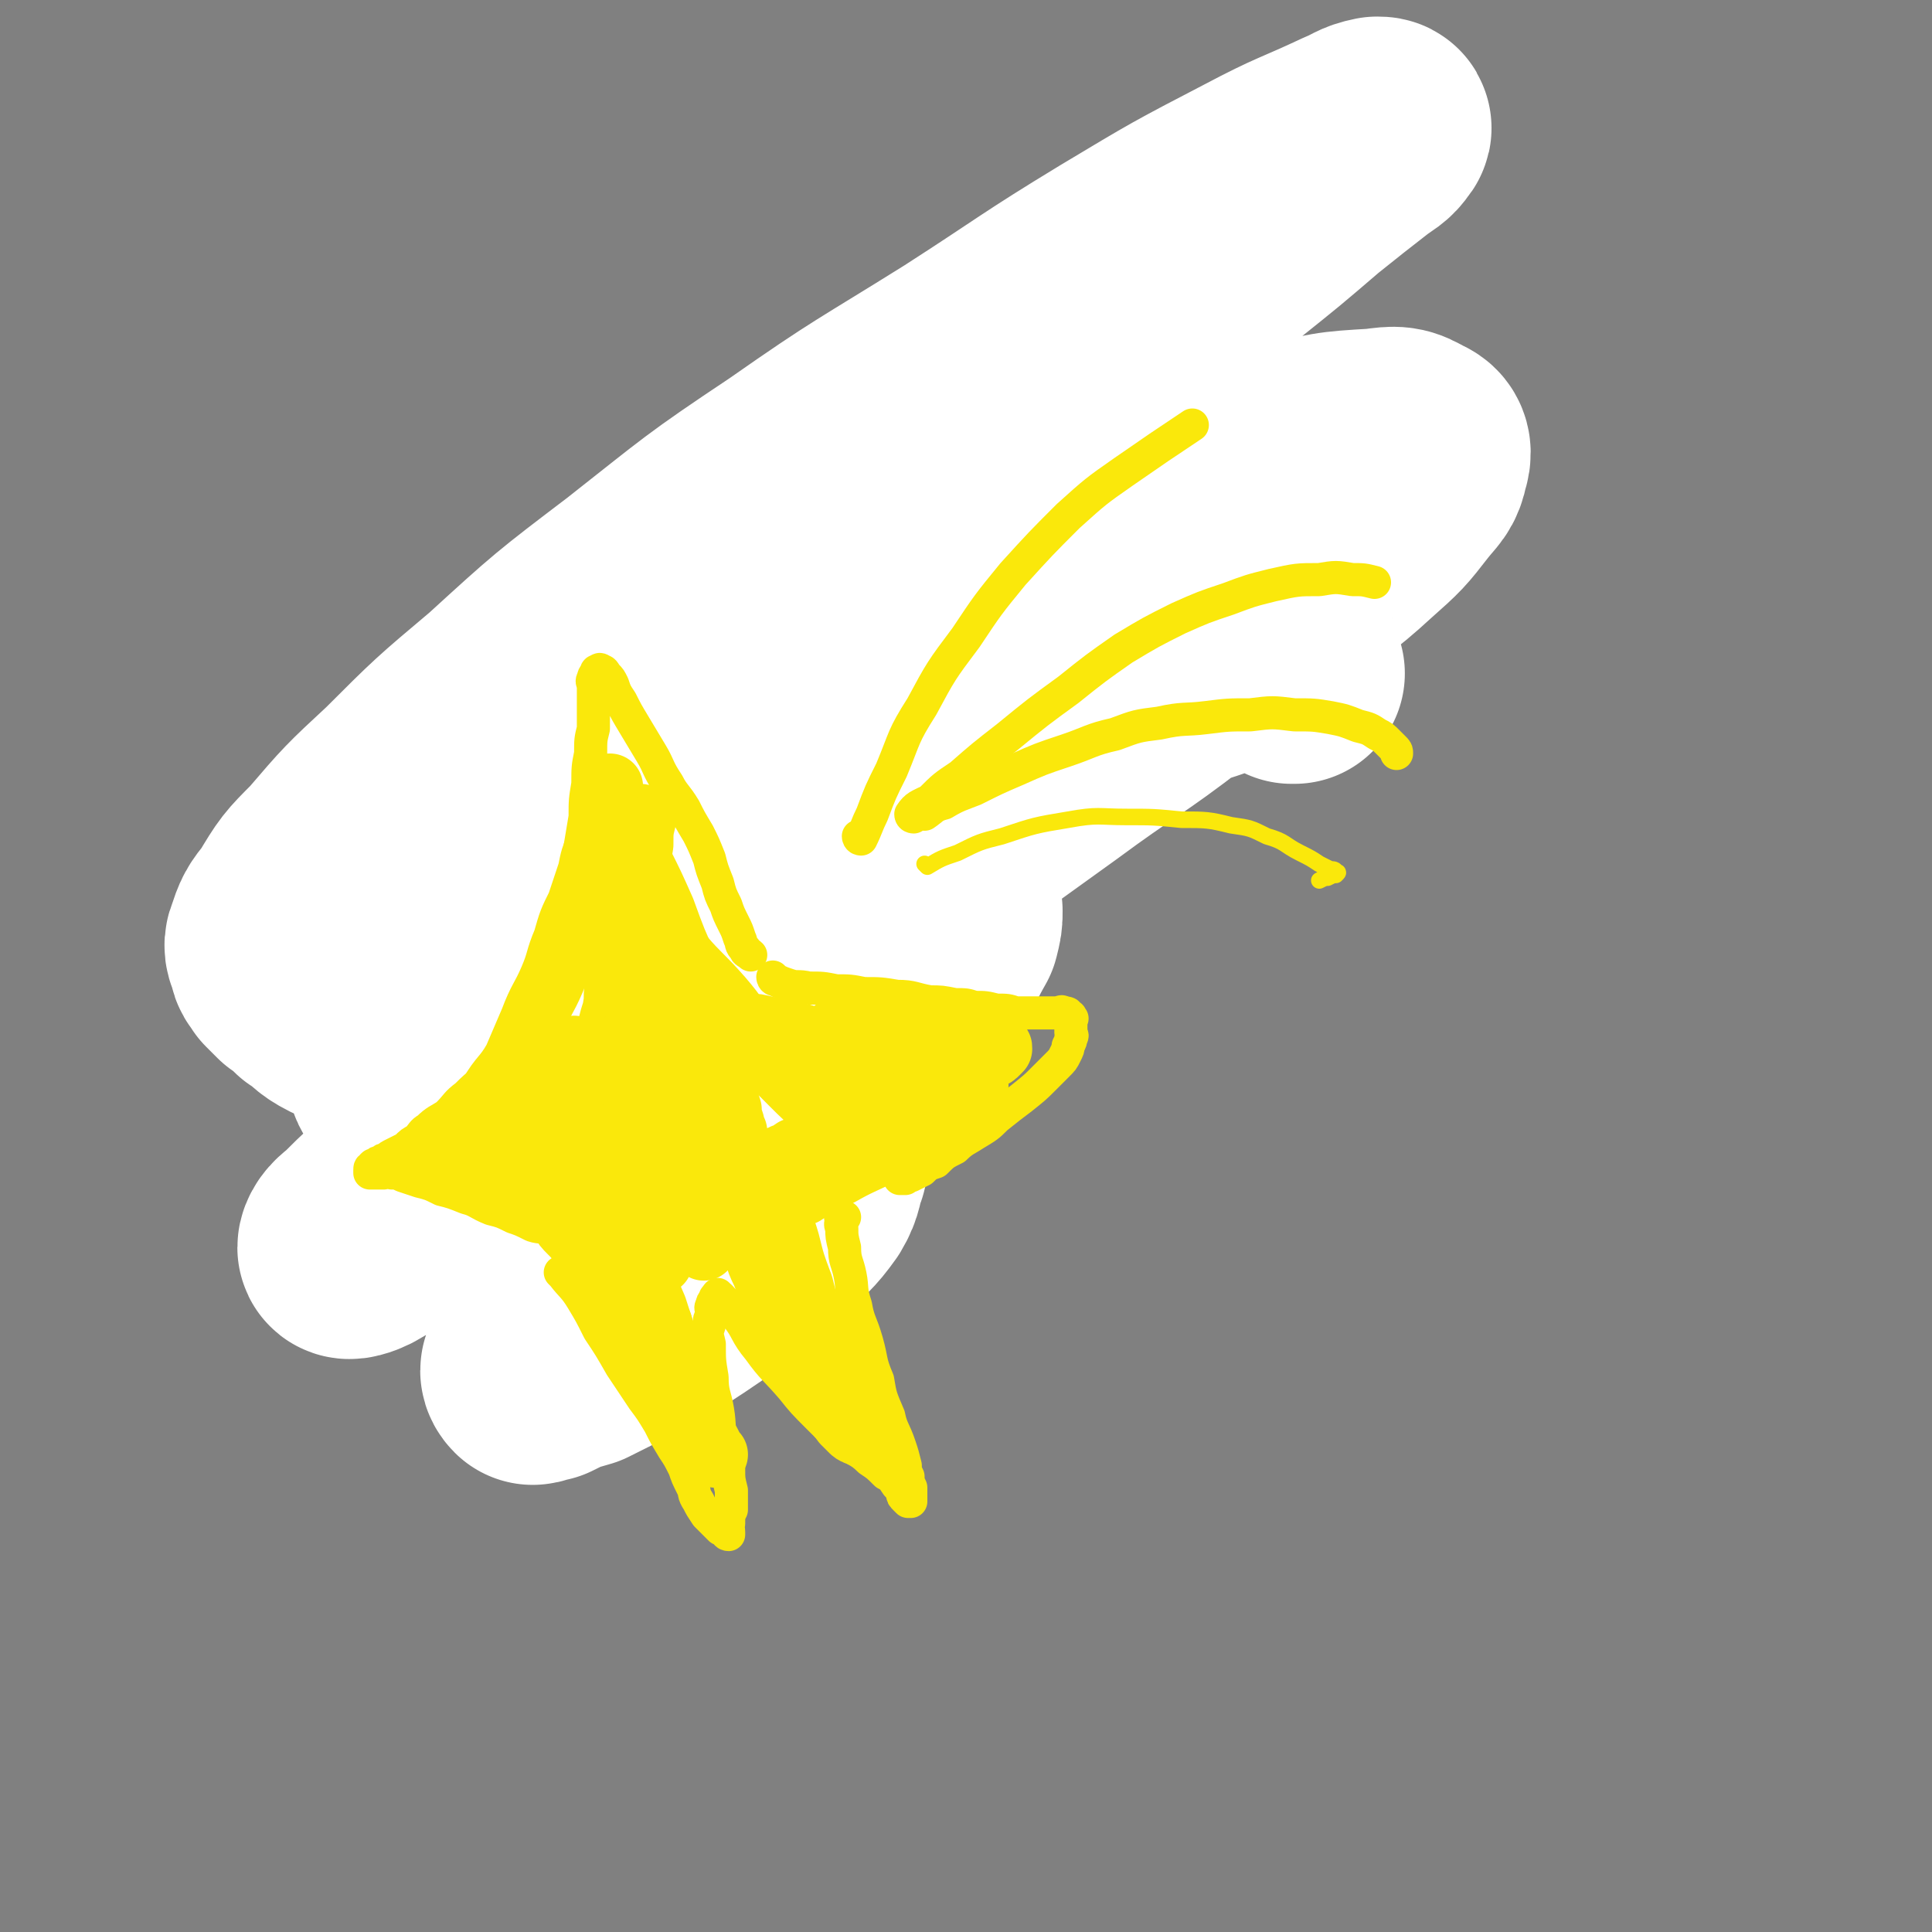 <svg viewBox='0 0 700 700' version='1.1' xmlns='http://www.w3.org/2000/svg' xmlns:xlink='http://www.w3.org/1999/xlink'><rect x="0" y="0" width="700" height="700" fill="#808080" stroke="none"/><g fill='none' stroke='#000000' stroke-width='6' stroke-linecap='round' stroke-linejoin='round'><path d='M180,270c0,0 -1,-1 -1,-1 0,0 0,0 1,1 0,0 0,0 0,0 0,2 0,2 0,5 -1,3 -1,3 -1,6 -1,3 0,3 0,6 0,3 0,3 0,6 0,3 0,3 0,6 0,2 -1,2 -1,5 -1,2 0,2 0,5 0,1 0,1 0,3 0,2 0,2 0,4 0,2 0,2 0,4 0,1 0,1 0,3 0,1 0,1 0,3 0,1 0,1 0,2 0,0 0,1 0,1 0,0 0,-1 0,-1 0,-1 0,-1 0,-2 0,-2 0,-2 0,-4 0,-3 0,-3 0,-6 0,-5 0,-5 0,-9 0,-6 0,-6 0,-11 0,-5 0,-5 0,-9 0,-4 0,-4 0,-8 0,-3 0,-3 0,-6 0,-3 0,-3 0,-5 0,-2 0,-2 0,-4 0,-2 -1,-2 0,-3 0,-2 0,-2 1,-3 0,-2 0,-2 1,-3 0,-2 0,-2 1,-3 0,-2 0,-2 1,-3 0,-2 0,-2 1,-3 0,-1 0,-1 1,-2 0,-1 0,-1 1,-2 0,-1 0,-1 1,-1 0,0 0,0 1,0 0,0 0,0 1,0 0,0 0,0 1,1 1,1 1,1 2,2 1,2 1,2 3,4 1,2 1,2 3,5 2,2 2,2 4,5 2,2 2,2 4,5 2,3 2,3 4,6 2,3 2,3 4,6 2,4 2,4 4,8 2,4 2,4 4,9 1,4 1,4 3,9 1,3 1,3 2,7 1,2 1,2 2,5 0,1 0,1 1,3 0,1 0,1 1,3 0,1 0,1 1,2 0,1 0,1 0,2 0,1 0,1 0,2 '/><path d='M171,325c0,0 -1,-1 -1,-1 0,0 0,0 1,1 0,0 0,0 0,0 -2,1 -2,1 -3,2 -2,1 -2,1 -3,2 -3,1 -3,1 -5,2 -3,1 -3,1 -6,3 -3,1 -3,1 -6,3 -2,1 -2,1 -4,2 -3,1 -3,0 -6,2 -3,1 -3,1 -5,3 -3,1 -3,1 -5,2 -2,1 -2,1 -4,2 -2,1 -2,1 -4,2 -2,1 -2,1 -3,2 -1,1 -1,1 -2,2 -1,0 -1,0 -2,1 -1,0 -1,0 -1,1 0,0 0,0 0,1 0,0 0,0 0,1 0,0 0,1 1,1 1,0 1,-1 3,0 2,0 2,0 4,1 2,0 2,0 5,1 2,0 2,0 5,1 2,0 2,1 4,2 2,0 2,0 5,1 2,0 2,0 4,1 2,0 2,0 4,1 2,0 2,1 4,2 2,1 2,1 4,2 2,1 2,0 4,2 1,1 1,1 3,3 1,1 1,1 2,3 '/><path d='M170,388c0,0 -1,-1 -1,-1 1,2 2,3 4,6 2,3 1,4 3,8 2,4 2,4 4,9 2,4 2,4 5,9 3,6 3,6 7,13 2,5 3,4 5,10 2,4 1,4 3,9 0,2 0,2 1,5 0,1 0,1 1,3 0,1 0,1 1,2 0,0 0,0 0,1 0,0 0,0 0,1 0,0 0,0 0,0 0,-1 0,-1 0,-1 0,-2 0,-2 0,-3 -1,-3 -1,-3 -1,-5 -1,-3 -1,-3 -1,-6 -1,-3 -1,-3 -1,-5 -1,-3 -1,-3 -1,-5 -1,-3 -1,-3 -1,-5 -1,-3 -1,-3 0,-6 0,-4 0,-4 1,-7 0,-4 1,-4 2,-7 1,-3 1,-3 2,-6 1,-2 1,-2 2,-4 '/><path d='M208,378c0,0 -1,-1 -1,-1 0,0 0,0 1,1 0,0 0,0 0,0 0,0 -1,-1 -1,-1 2,2 3,3 5,7 2,4 2,4 5,9 3,5 2,5 6,11 3,5 3,5 7,11 2,3 3,3 6,7 2,3 2,3 5,7 2,2 2,2 4,5 1,2 1,2 3,4 1,1 0,1 2,2 0,0 1,0 2,0 1,0 1,0 2,0 1,-1 1,-1 2,-1 0,-1 0,-1 1,-2 0,-2 1,-2 1,-3 0,-2 -1,-2 -1,-3 -1,-2 -1,-2 -2,-4 -1,-3 -1,-3 -2,-5 -1,-3 -1,-3 -2,-5 -1,-3 -1,-3 -2,-5 -1,-3 -2,-3 -2,-5 -1,-2 -1,-2 -1,-4 -1,-3 -1,-3 -1,-5 -1,-3 -1,-3 0,-5 0,-3 0,-3 1,-5 1,-3 1,-3 3,-6 1,-3 1,-3 3,-5 1,-2 1,-2 2,-4 '/><path d='M231,315c0,0 -1,-1 -1,-1 2,0 3,0 7,0 3,-1 3,-1 7,-1 4,-1 4,-1 8,-2 3,-1 3,0 7,-1 3,-1 3,-2 6,-2 3,-1 3,-1 6,-1 2,-1 2,-1 5,0 2,0 2,0 4,1 2,1 2,1 4,3 1,2 1,2 2,5 0,3 0,3 0,7 0,4 0,4 0,9 0,4 0,4 0,9 -1,4 -1,4 -1,9 -1,3 -1,3 -1,6 -1,2 0,2 0,4 0,1 -1,1 0,2 0,0 0,0 1,1 '/><path d='M251,374c0,0 -1,-1 -1,-1 0,0 0,0 1,1 0,0 0,0 0,0 2,-3 2,-3 5,-5 4,-4 4,-4 8,-8 3,-4 3,-4 6,-7 2,-3 2,-3 5,-5 2,-3 2,-3 4,-5 1,-2 1,-2 2,-3 '/><path d='M249,258c0,0 -1,-1 -1,-1 0,0 0,0 1,1 0,0 0,0 0,0 0,-3 0,-3 1,-5 2,-5 2,-5 5,-9 4,-8 3,-9 8,-16 6,-11 6,-11 13,-20 7,-10 6,-10 15,-19 8,-10 9,-10 19,-18 8,-8 8,-8 18,-15 6,-6 6,-6 14,-11 7,-5 7,-6 14,-10 7,-4 7,-3 13,-6 6,-3 6,-3 10,-5 5,-3 5,-3 9,-5 3,-2 3,-2 6,-3 2,-1 2,-2 4,-2 2,-1 2,-1 3,0 1,0 1,0 0,1 0,1 0,1 -2,3 -2,3 -3,3 -6,6 -5,6 -5,6 -10,12 -7,10 -7,10 -15,20 '/><path d='M248,239c0,0 -1,0 -1,-1 3,-2 4,-2 8,-4 6,-4 6,-4 12,-8 9,-7 9,-7 18,-13 10,-8 10,-8 21,-15 9,-7 9,-7 20,-13 9,-6 9,-6 20,-11 8,-5 9,-4 17,-8 9,-4 8,-5 16,-8 8,-3 9,-2 16,-5 7,-2 6,-3 12,-5 5,-2 5,-1 9,-2 3,-1 3,-2 5,-2 2,-1 2,0 3,0 1,0 2,-1 2,0 1,0 1,1 0,2 0,1 0,1 -1,3 '/><path d='M263,232c0,0 -1,0 -1,-1 3,-2 4,-2 8,-3 7,-3 7,-3 14,-6 9,-5 9,-5 18,-9 10,-6 9,-6 20,-11 10,-6 11,-5 22,-10 10,-5 10,-6 20,-10 10,-4 10,-5 20,-7 9,-3 9,-2 18,-3 7,-1 7,-2 14,-2 7,-1 7,0 13,0 5,0 5,0 9,1 3,0 4,1 6,2 2,1 2,1 3,2 1,0 1,0 2,1 '/><path d='M255,263c0,0 -1,-1 -1,-1 0,0 0,0 1,1 0,0 0,0 0,0 0,0 -1,0 -1,-1 3,-2 4,-1 9,-3 7,-3 7,-3 14,-6 9,-5 9,-5 19,-9 9,-4 10,-3 20,-6 9,-3 8,-3 18,-6 10,-3 10,-3 20,-6 10,-3 10,-4 19,-5 10,-2 10,-1 20,-2 9,-1 9,-1 17,-1 10,0 10,0 19,1 7,0 7,0 14,1 6,0 6,0 11,0 3,0 3,0 6,0 2,0 2,-1 3,0 1,0 1,1 0,1 0,0 0,0 -1,0 '/><path d='M269,262c0,0 -1,-1 -1,-1 0,0 0,1 1,1 6,-1 6,-1 12,-2 10,-2 10,-2 20,-3 12,-2 12,-2 24,-4 12,-2 12,-2 25,-4 11,-2 11,-3 23,-4 12,-2 12,-2 24,-2 11,-1 11,-1 21,0 10,0 10,1 19,2 7,1 7,1 13,2 5,1 5,0 9,2 3,0 3,0 5,2 2,0 1,1 2,2 '/></g>
<g fill='none' stroke='#FFFFFF' stroke-width='80' stroke-linecap='round' stroke-linejoin='round'><path d='M469,244c0,0 -1,-1 -1,-1 0,0 0,1 0,1 0,-2 1,-3 -1,-4 -3,-2 -4,-2 -8,-1 -11,1 -12,0 -23,4 -19,6 -19,7 -37,17 -21,11 -20,11 -41,24 -22,14 -21,14 -43,29 -23,15 -24,14 -46,30 -24,15 -24,15 -46,32 -22,15 -21,16 -42,32 -16,12 -17,11 -32,24 -10,7 -10,7 -19,16 -3,2 -4,4 -4,5 0,1 3,0 5,-1 9,-5 8,-6 17,-11 17,-12 17,-12 34,-23 22,-16 22,-16 45,-31 25,-17 25,-17 50,-34 27,-19 27,-19 54,-37 25,-18 25,-18 50,-36 23,-17 24,-16 46,-33 19,-14 19,-15 37,-29 14,-12 15,-11 28,-23 9,-8 9,-8 16,-17 4,-5 5,-5 6,-10 1,-3 1,-5 -2,-6 -5,-3 -6,-3 -13,-2 -17,1 -17,1 -34,6 -23,6 -23,6 -46,15 -28,10 -28,11 -56,23 -28,12 -28,11 -56,25 -27,12 -27,13 -52,27 -19,10 -20,10 -38,21 -12,6 -11,7 -22,14 -4,2 -5,2 -7,3 -1,0 0,-1 1,-1 4,-4 4,-4 9,-7 13,-10 14,-10 27,-20 19,-15 18,-16 37,-31 23,-19 23,-18 47,-36 24,-19 24,-19 48,-38 24,-19 24,-19 48,-37 20,-16 21,-15 40,-31 15,-12 15,-12 29,-24 10,-8 10,-8 19,-15 4,-3 5,-3 7,-6 1,-1 0,-1 -1,-1 -5,1 -5,2 -10,4 -17,8 -17,7 -34,16 -25,13 -25,13 -50,28 -28,17 -28,18 -56,36 -32,20 -32,19 -62,40 -30,20 -29,20 -57,42 -25,19 -25,19 -48,40 -19,16 -19,16 -36,33 -14,13 -14,13 -26,27 -8,8 -8,8 -14,18 -4,5 -4,5 -6,11 -1,2 0,3 1,6 0,2 1,2 2,4 2,2 2,2 4,4 3,2 3,2 6,5 5,3 4,4 10,7 7,3 7,4 15,6 11,2 11,3 23,2 17,-2 17,-3 34,-7 17,-5 17,-6 35,-11 17,-6 17,-6 34,-11 15,-6 14,-6 30,-11 12,-4 12,-4 25,-7 7,-2 7,-3 15,-3 3,-1 3,-1 7,1 2,1 3,1 4,4 0,3 0,3 -1,7 -4,7 -4,8 -8,15 -9,12 -9,12 -19,24 -12,14 -12,14 -25,27 -13,13 -14,12 -27,25 -13,12 -13,12 -26,25 -12,10 -12,10 -23,21 -9,8 -9,8 -17,16 -3,3 -4,2 -6,6 -1,0 -1,1 0,2 1,0 2,-1 4,-1 6,-3 6,-3 13,-5 12,-6 12,-6 24,-12 14,-9 14,-9 27,-18 10,-8 10,-8 19,-16 6,-6 7,-6 12,-13 3,-5 2,-6 4,-11 1,-4 1,-4 1,-7 -1,-3 -2,-4 -4,-5 -5,-3 -6,-2 -11,-2 -11,-1 -11,-1 -21,0 -15,1 -15,2 -30,3 -15,1 -15,1 -30,1 -12,-1 -12,-1 -24,-3 -9,-2 -9,-2 -17,-5 -6,-3 -7,-4 -11,-8 -4,-4 -5,-5 -6,-10 -2,-7 -3,-8 -1,-14 2,-12 2,-12 8,-22 8,-15 9,-15 20,-28 11,-14 11,-14 24,-25 12,-12 12,-12 26,-21 10,-8 10,-8 22,-13 7,-4 8,-4 16,-6 3,-1 4,-1 7,1 2,2 3,4 3,8 -1,8 -2,8 -5,16 -7,15 -6,15 -14,29 -9,15 -10,15 -20,30 -11,17 -11,17 -22,34 '/></g>
<g fill='none' stroke='#FAE80B' stroke-width='12' stroke-linecap='round' stroke-linejoin='round'><path d='M194,371c0,0 -1,-1 -1,-1 0,0 0,0 1,1 0,0 0,0 0,0 1,-5 1,-5 3,-9 2,-6 2,-6 4,-12 2,-7 1,-7 3,-13 2,-8 2,-8 4,-15 1,-7 1,-7 2,-14 1,-6 1,-6 2,-12 0,-6 0,-6 1,-12 0,-6 0,-6 1,-11 0,-5 0,-5 1,-9 0,-4 0,-4 0,-7 0,-3 0,-3 0,-5 0,-2 0,-2 0,-3 0,-2 -1,-2 0,-3 0,-1 0,-1 1,-2 0,-1 0,-1 1,-1 0,0 0,-1 1,0 1,0 1,1 2,2 1,1 1,1 2,3 1,3 1,3 3,6 2,4 2,4 5,9 3,5 3,5 6,10 3,5 2,5 6,11 2,4 3,4 6,9 2,4 2,4 5,9 2,4 2,4 4,9 1,4 1,4 3,9 1,4 1,4 3,8 1,3 1,3 3,7 1,2 1,2 2,5 1,2 0,2 2,4 0,1 1,1 2,2 '/><path d='M190,378c0,0 -1,-1 -1,-1 0,0 1,0 1,1 -1,1 -2,1 -3,3 -2,2 -2,2 -4,4 -4,3 -4,3 -7,6 -4,3 -4,3 -7,6 -4,3 -3,3 -7,7 -3,2 -4,2 -7,5 -2,1 -2,2 -4,4 -2,1 -2,1 -4,3 -2,1 -2,1 -4,2 -2,1 -2,1 -3,2 -1,0 -1,0 -2,1 -1,0 -1,0 -2,1 -1,0 -1,0 -1,1 -1,0 -1,0 -1,1 0,0 0,0 0,1 0,0 0,0 1,0 0,0 0,0 1,0 0,0 0,0 1,0 1,0 1,0 2,0 1,0 1,-1 3,0 2,0 2,0 4,1 3,1 3,1 6,2 4,1 4,1 8,3 4,1 4,1 9,3 4,1 4,2 9,4 4,1 4,1 8,3 3,1 3,1 7,3 3,1 3,0 7,2 2,0 2,1 5,2 1,0 1,0 3,1 1,0 1,0 2,1 0,0 0,0 1,1 0,0 0,0 0,1 '/><path d='M204,462c0,0 -1,-1 -1,-1 0,0 0,0 1,1 0,0 0,0 0,0 0,0 -1,-1 -1,-1 0,0 0,0 1,1 3,4 4,4 7,9 3,5 3,5 6,11 4,6 4,6 8,13 4,6 4,6 8,12 3,4 3,4 6,9 2,4 2,4 5,9 2,3 2,3 4,7 1,3 1,3 3,7 1,2 0,2 2,5 1,2 1,2 3,5 1,1 1,1 3,3 1,1 1,1 2,2 1,0 1,0 2,1 0,0 0,1 1,1 0,0 0,-1 0,-1 0,-2 -1,-2 0,-3 0,-3 0,-3 1,-5 0,-4 0,-4 0,-7 -1,-4 -1,-4 -1,-8 -1,-5 -2,-5 -2,-9 -2,-6 -1,-6 -2,-12 -1,-6 -2,-6 -2,-12 -1,-6 -1,-6 -1,-12 -1,-4 -1,-4 0,-7 0,-2 0,-2 1,-4 0,-2 -1,-2 0,-3 0,-1 0,-1 1,-2 0,-1 0,-1 1,-1 0,-1 0,0 1,0 '/><path d='M261,470c0,0 -1,-1 -1,-1 0,0 0,0 1,1 0,0 0,0 0,0 3,3 3,3 6,7 4,5 3,6 8,12 5,7 6,7 12,14 4,5 4,5 10,11 4,4 4,4 10,9 3,3 4,2 8,6 3,2 3,2 6,5 2,1 2,1 4,4 1,1 1,1 2,3 0,1 0,1 1,2 0,0 0,0 1,1 0,0 0,0 1,0 0,-1 0,-1 0,-1 0,-2 0,-2 0,-4 -1,-2 -1,-2 -1,-4 -1,-2 -1,-2 -1,-4 -1,-4 -1,-4 -2,-7 -2,-6 -3,-6 -4,-11 -3,-7 -3,-7 -4,-13 -3,-7 -2,-7 -4,-14 -2,-7 -3,-7 -4,-13 -2,-6 -1,-6 -2,-11 -1,-5 -2,-5 -2,-10 -1,-4 -1,-4 -1,-7 -1,-2 0,-2 0,-3 0,-1 -1,-1 0,-1 0,-1 0,0 1,0 '/><path d='M281,355c0,0 -1,-1 -1,-1 0,0 0,1 1,1 2,1 2,1 5,2 3,1 3,0 7,1 5,0 5,0 10,1 5,0 5,0 10,1 6,0 6,0 12,1 6,0 6,1 12,2 4,0 4,0 9,1 4,0 4,0 7,1 4,0 4,0 8,1 4,0 4,0 7,1 3,0 3,0 5,0 2,0 2,0 4,0 2,0 2,0 3,0 2,0 2,0 3,0 1,0 2,-1 2,0 2,0 2,0 2,1 1,0 1,0 1,1 1,0 0,0 0,1 0,1 0,1 0,2 0,1 0,1 0,2 0,1 1,1 0,2 0,1 0,1 -1,3 0,1 0,1 -1,3 -1,2 -1,2 -3,4 -2,2 -2,2 -5,5 -3,3 -3,3 -8,7 -4,3 -4,3 -9,7 -3,3 -3,3 -8,6 -3,2 -4,2 -7,5 -4,2 -4,2 -7,5 -3,1 -3,1 -5,3 -2,1 -2,1 -4,2 -1,0 -1,0 -2,1 -1,0 -1,0 -1,0 -1,0 -1,0 -1,0 '/><path d='M312,304c0,0 -1,-1 -1,-1 0,0 0,1 1,1 2,-4 2,-5 4,-9 3,-8 3,-8 7,-16 5,-12 4,-12 11,-23 7,-13 7,-13 16,-25 8,-12 8,-12 17,-23 10,-11 10,-11 20,-21 10,-9 10,-9 20,-16 13,-9 13,-9 25,-17 '/><path d='M331,296c0,0 -1,0 -1,-1 2,-3 3,-3 7,-5 5,-5 5,-5 11,-9 8,-7 8,-7 17,-14 11,-9 11,-9 22,-17 10,-8 10,-8 20,-15 10,-6 10,-6 20,-11 9,-4 9,-4 18,-7 8,-3 8,-3 16,-5 9,-2 9,-2 17,-2 6,-1 6,-1 12,0 4,0 4,0 8,1 '/><path d='M335,295c0,0 -1,-1 -1,-1 0,0 0,1 1,1 3,-2 3,-3 7,-4 5,-3 6,-3 11,-5 8,-4 8,-4 15,-7 9,-4 9,-4 18,-7 9,-3 9,-4 18,-6 8,-3 8,-3 16,-4 9,-2 9,-1 17,-2 8,-1 8,-1 16,-1 8,-1 8,-1 16,0 7,0 7,0 13,1 5,1 5,1 10,3 4,1 4,1 7,3 2,1 2,1 4,3 1,1 1,1 2,2 1,1 1,1 1,2 '/></g>
<g fill='none' stroke='#FAE80B' stroke-width='24' stroke-linecap='round' stroke-linejoin='round'><path d='M182,418c0,0 -1,-1 -1,-1 0,0 0,1 1,1 2,-2 2,-2 5,-4 3,-3 3,-3 7,-6 5,-5 5,-4 10,-9 4,-5 3,-6 8,-10 3,-4 4,-4 8,-7 2,-2 2,-2 4,-4 1,-2 1,-2 2,-3 0,-1 0,-1 1,-2 0,-1 0,-1 0,-1 -1,0 -1,1 -2,2 -2,1 -2,1 -3,3 -3,2 -3,2 -5,5 -4,3 -4,3 -7,7 -3,3 -3,3 -5,6 -3,2 -3,2 -5,5 -2,2 -2,2 -3,4 -1,1 -1,1 -2,2 -1,1 -1,1 -2,2 -1,0 -1,0 -1,1 -1,0 -1,1 -1,1 0,0 0,-1 0,-1 1,-2 1,-2 2,-3 2,-4 2,-4 5,-7 3,-5 3,-5 6,-10 2,-5 2,-5 4,-9 '/><path d='M233,297c0,0 -1,-1 -1,-1 0,0 1,0 1,1 -1,4 -1,4 -1,9 -1,6 -1,6 -2,12 -1,7 -1,7 -2,14 -1,8 -1,8 -2,16 -1,6 -1,6 -2,13 -1,4 -1,4 -1,8 -1,2 -1,2 -1,5 0,1 0,1 0,2 0,0 -1,1 0,1 0,0 0,-1 1,-1 0,-3 0,-3 1,-5 1,-6 1,-6 2,-12 0,-7 0,-7 1,-14 0,-7 0,-7 1,-13 0,-5 0,-5 0,-10 0,-4 0,-4 0,-8 0,-3 0,-3 0,-5 0,-2 0,-2 0,-3 0,-1 0,-1 0,-2 -1,-1 -1,-1 -1,-1 -1,0 -1,0 -1,1 -1,2 0,2 0,5 0,5 0,5 0,10 -1,6 -1,6 -1,13 -1,7 0,7 0,14 -1,5 -1,5 -1,11 -1,4 0,4 -1,9 -1,3 -1,3 -2,7 -1,2 -1,2 -2,5 '/><path d='M155,421c0,0 -1,-1 -1,-1 0,0 1,1 1,1 3,-2 3,-3 6,-5 4,-4 4,-4 8,-8 4,-6 4,-6 9,-11 4,-7 5,-6 9,-13 3,-7 3,-7 6,-14 3,-8 4,-8 7,-15 3,-7 2,-7 5,-14 2,-7 2,-7 5,-13 2,-6 2,-6 4,-12 1,-5 1,-5 3,-10 1,-4 1,-4 2,-8 0,-3 0,-3 1,-6 0,-2 0,-2 1,-3 0,-1 0,-1 0,-2 0,-1 0,-1 0,-1 0,-1 0,-1 0,-1 0,0 0,0 0,1 0,0 0,0 0,1 0,1 0,1 0,2 0,1 0,1 0,3 0,3 0,3 1,6 0,6 0,6 1,12 0,9 0,9 1,18 0,10 0,10 1,20 0,10 0,10 1,20 0,9 0,9 1,18 0,6 0,6 1,13 0,5 0,5 0,10 0,3 0,3 0,6 '/><path d='M207,417c0,0 -1,-1 -1,-1 0,0 0,0 1,1 0,0 0,0 0,0 0,0 -1,-1 -1,-1 0,0 1,0 1,1 2,5 2,5 5,10 3,6 3,6 6,12 2,6 2,6 5,13 2,5 3,4 6,10 2,3 1,4 3,8 1,2 1,2 3,4 1,1 1,1 2,3 0,1 0,1 1,2 0,0 1,1 1,1 -1,0 -2,-1 -2,-1 -2,-2 -2,-2 -3,-4 -2,-4 -3,-4 -4,-7 -2,-5 -2,-5 -3,-9 -2,-4 -2,-4 -3,-8 -1,-3 -1,-3 -2,-6 -1,-2 -1,-2 -1,-3 -1,-1 0,-1 0,-2 0,-1 -1,-2 0,-1 0,0 1,0 2,2 1,2 1,3 2,6 1,4 1,4 3,9 1,3 1,3 2,7 1,2 1,2 2,5 0,1 0,1 1,3 0,0 0,0 1,1 1,0 1,0 2,1 '/><path d='M264,427c0,0 -1,-1 -1,-1 0,0 0,0 1,1 0,0 0,0 0,0 2,5 1,5 4,11 2,6 2,6 5,12 2,5 1,5 4,11 2,5 2,5 5,10 1,3 2,3 4,7 1,2 0,2 2,5 0,1 1,1 2,3 0,0 0,0 1,1 0,0 0,0 0,0 -1,-1 -1,-1 -1,-2 -2,-4 -2,-4 -3,-7 -3,-5 -3,-5 -5,-9 -2,-4 -2,-4 -4,-8 -2,-3 -2,-4 -3,-6 -2,-3 -2,-2 -3,-4 -1,-2 -1,-2 -2,-3 -1,-1 -1,-1 -2,-2 -1,-1 -1,-1 -2,-2 -1,-1 -1,-1 -1,-1 -1,-1 -1,-1 -1,-1 -1,-1 -1,-1 -1,-1 -1,-1 -1,-1 0,-1 0,-1 0,-2 1,-2 2,-3 2,-2 5,-4 5,-4 5,-4 11,-8 8,-6 8,-6 16,-11 8,-7 8,-7 17,-13 6,-5 7,-5 14,-10 5,-4 5,-4 10,-8 2,-3 2,-3 5,-5 1,-1 1,-1 2,-2 0,-1 1,-1 1,-1 -1,0 -2,0 -2,1 -3,1 -2,1 -4,3 -2,1 -3,1 -4,3 -2,1 -1,1 -2,2 -1,0 -1,0 -1,1 -1,0 -1,0 -1,0 0,0 0,0 1,0 0,0 0,0 1,0 0,0 0,-1 1,0 0,0 0,0 0,1 -1,0 -1,0 -1,1 -1,0 -1,0 -2,0 -2,0 -2,0 -3,0 -2,0 -2,0 -3,0 -2,-1 -3,-1 -4,-1 -3,-1 -2,-1 -4,-2 -3,-1 -3,-1 -5,-2 -4,-2 -4,-2 -7,-3 -4,-2 -4,-1 -8,-2 -5,-2 -5,-2 -9,-3 -5,-2 -5,-1 -10,-2 -4,-1 -4,-1 -7,-1 '/><path d='M222,320c0,0 -1,-1 -1,-1 0,0 0,0 1,1 0,0 0,0 0,0 0,0 -1,-1 -1,-1 2,2 3,3 6,6 4,4 4,4 8,8 6,7 5,7 12,14 6,7 7,7 14,15 6,7 5,7 12,15 6,7 6,7 14,15 5,5 5,5 12,11 4,3 4,3 9,7 2,1 2,1 5,3 1,0 1,1 2,1 0,0 -1,-1 -1,-1 -1,-1 -1,-1 -2,-2 '/><path d='M267,372c0,0 -1,-1 -1,-1 0,0 0,0 1,1 0,0 0,0 0,0 -2,5 -2,5 -3,10 -2,7 -2,7 -3,15 -2,10 -2,10 -2,20 -1,8 -1,8 -1,17 -1,5 -1,5 -1,11 -1,3 -1,3 -1,6 -1,0 -1,1 -1,1 -1,-1 -1,-2 -1,-3 -2,-4 -2,-4 -3,-8 -3,-8 -3,-8 -5,-16 -4,-10 -4,-10 -7,-19 -3,-8 -2,-8 -4,-15 -2,-5 -2,-5 -4,-9 -1,-2 -1,-2 -2,-4 -1,-1 -1,-1 -1,-1 -1,0 0,0 0,1 0,3 -1,3 0,7 0,7 0,7 2,15 1,11 2,11 4,22 2,9 2,9 4,19 1,5 0,5 1,11 0,2 0,3 0,5 0,0 -1,0 -1,0 -2,-3 -2,-3 -3,-5 -3,-7 -3,-7 -5,-13 -3,-8 -3,-8 -6,-16 -2,-5 -2,-5 -4,-10 -1,-2 -2,-5 -2,-4 -1,0 -1,2 0,5 0,5 1,5 2,10 1,5 0,5 2,11 0,3 1,3 2,6 '/><path d='M289,418c0,0 -1,-1 -1,-1 0,0 0,0 1,1 0,0 0,0 0,0 3,-2 3,-2 7,-3 5,-2 5,-2 11,-4 7,-4 7,-4 15,-7 7,-4 7,-4 15,-8 5,-3 4,-3 10,-6 3,-2 3,-2 6,-4 3,-2 3,-2 5,-3 2,-1 2,-1 3,-2 1,-1 1,-1 1,-1 0,-1 0,-1 -1,0 -1,0 -1,1 -3,2 -3,2 -2,2 -6,4 -3,2 -3,2 -7,5 -5,2 -5,1 -9,4 -5,2 -5,2 -9,5 -5,2 -5,2 -9,4 -5,2 -5,2 -9,4 -4,2 -4,2 -8,4 -4,1 -4,1 -7,3 -3,1 -3,0 -5,2 -2,0 -2,1 -3,2 -2,0 -2,0 -3,1 -1,0 -2,0 -2,1 -1,0 -1,1 -1,2 -1,1 -1,1 -1,2 -1,2 -1,2 0,4 0,4 0,4 2,8 1,6 2,6 4,13 2,8 2,8 5,16 2,8 2,8 5,17 2,6 2,6 5,13 2,5 2,5 5,11 1,3 2,3 4,6 1,1 1,1 2,3 0,0 0,1 0,2 0,0 0,1 0,1 -1,0 -2,-1 -2,-1 -2,-2 -2,-2 -3,-3 -3,-4 -3,-4 -5,-7 -2,-4 -2,-4 -3,-8 -2,-4 -2,-4 -2,-7 -1,-3 -1,-3 -1,-5 -1,-2 -1,-2 0,-3 0,-1 1,-2 2,-1 1,0 1,1 2,2 1,2 1,1 3,4 1,2 1,3 3,6 1,2 1,2 2,5 0,2 0,2 0,4 -1,1 -1,1 -1,3 '/><path d='M227,452c0,0 -1,-1 -1,-1 0,0 0,0 1,1 0,0 0,0 0,0 2,4 2,4 4,9 3,6 3,6 6,13 2,6 2,7 5,14 2,7 3,7 6,14 1,4 1,4 3,9 1,3 0,3 2,6 0,2 1,2 2,4 1,1 1,1 2,3 0,1 0,1 1,2 0,0 0,0 1,1 0,0 0,0 0,0 -1,-1 -1,-1 -1,-1 -2,-2 -2,-2 -3,-4 -3,-4 -3,-4 -5,-8 -3,-5 -3,-5 -5,-9 -3,-5 -3,-5 -5,-9 -2,-4 -2,-4 -4,-8 -2,-4 -2,-4 -4,-7 -3,-4 -3,-4 -5,-7 -3,-4 -3,-5 -5,-8 -3,-5 -3,-4 -6,-8 -3,-4 -3,-4 -5,-7 -2,-3 -2,-3 -4,-5 -2,-2 -2,-2 -3,-4 -2,-2 -2,-2 -3,-3 -2,-2 -2,-1 -3,-2 -1,-1 -1,-1 -2,-2 -2,-1 -2,-1 -3,-2 -2,-1 -2,-2 -3,-2 -2,-1 -2,-1 -3,-1 -2,-1 -2,-1 -3,-1 -2,-1 -2,-1 -3,-1 -1,-1 -1,-1 -2,-1 -1,-1 -1,-1 -2,-1 -1,-1 -1,-1 -1,-1 -1,-1 -1,0 -1,0 -1,-1 0,-1 0,-1 0,-1 0,-1 0,-1 0,-1 0,-1 1,-1 0,-1 0,-1 1,-1 1,-1 1,-1 2,-2 1,-2 1,-2 3,-3 2,-2 2,-2 4,-4 3,-3 3,-3 6,-6 3,-3 3,-3 6,-5 3,-3 3,-3 6,-5 2,-2 2,-2 4,-3 1,-1 1,-1 3,-2 1,-1 1,-1 3,-2 1,-1 1,-1 2,-2 1,-1 1,-1 2,-2 '/><path d='M222,297c0,0 -1,-1 -1,-1 0,0 0,0 1,1 0,0 0,0 0,0 2,5 2,5 4,10 2,7 2,7 5,15 3,9 3,9 6,19 3,10 2,10 5,21 2,10 1,10 4,20 1,8 2,8 4,17 1,5 1,5 3,11 0,2 1,2 2,5 0,1 0,2 1,2 0,-1 0,-3 0,-5 -1,-6 -1,-6 -2,-11 -2,-7 -2,-7 -3,-13 -2,-7 -2,-7 -4,-13 -2,-5 -2,-5 -3,-9 -1,-3 -1,-3 -1,-6 -1,-2 -1,-2 -1,-4 -1,-1 -1,-1 0,-2 0,-1 0,-1 1,-1 1,0 1,1 2,2 2,3 3,3 5,7 3,7 3,7 6,15 2,7 2,7 5,14 1,5 1,5 3,11 0,2 0,2 1,5 0,1 0,1 1,3 0,0 0,1 0,1 -1,0 -1,-1 -1,-1 -2,-4 -2,-4 -3,-7 -3,-7 -4,-7 -6,-14 -4,-10 -4,-10 -7,-19 -4,-8 -4,-8 -7,-16 -3,-7 -2,-7 -4,-13 -2,-4 -2,-4 -4,-8 -2,-4 -2,-4 -3,-7 -1,-3 -2,-3 -2,-6 -1,-3 -1,-3 -1,-6 -1,-3 -1,-3 -1,-5 -1,-2 0,-2 0,-3 0,-1 -1,-2 0,-2 0,0 0,1 1,2 2,3 2,3 4,7 4,8 4,8 8,17 4,11 4,11 9,22 6,14 6,14 12,28 '/><path d='M262,380c0,0 -1,-1 -1,-1 0,0 0,0 1,1 0,0 0,0 0,0 3,0 3,0 7,0 5,0 5,0 11,0 6,-1 6,-1 13,-1 7,-1 7,-1 14,-1 6,-1 6,-1 12,-2 4,-1 4,-1 9,-1 4,-1 4,0 8,0 2,0 2,0 5,0 1,0 1,-1 3,0 1,0 0,0 2,1 0,0 1,0 1,0 -1,0 -2,0 -3,0 -4,-1 -3,-2 -6,-2 -5,-2 -5,-2 -9,-2 -5,-1 -5,-1 -9,-1 -4,-1 -5,-1 -8,0 -4,0 -4,0 -6,2 -3,0 -3,0 -4,2 -2,0 -2,1 -2,2 -1,1 0,1 1,2 1,1 2,1 4,1 3,0 3,-1 7,-1 3,-1 3,-1 7,-1 '/><path d='M281,437c0,0 -1,-1 -1,-1 4,-2 5,-2 11,-4 6,-4 6,-4 13,-7 7,-4 8,-4 16,-8 7,-4 7,-4 14,-8 4,-3 4,-4 9,-7 3,-3 3,-3 6,-5 1,-2 1,-2 2,-3 1,-1 2,-1 2,-1 1,0 0,0 -1,1 -2,1 -2,1 -4,3 -4,2 -3,3 -6,5 -3,1 -4,1 -6,3 -3,1 -2,1 -4,3 -1,0 -1,0 -2,1 '/><path d='M331,409c0,0 -1,-1 -1,-1 '/></g>
<g fill='none' stroke='#FAE80B' stroke-width='6' stroke-linecap='round' stroke-linejoin='round'><path d='M336,314c0,0 -1,-1 -1,-1 0,0 0,0 1,1 0,0 0,0 0,0 5,-3 5,-3 11,-5 8,-4 8,-4 16,-6 12,-4 12,-4 24,-6 11,-2 11,-1 21,-1 10,0 10,0 20,1 9,0 10,0 18,2 7,1 7,1 13,4 7,2 6,3 12,6 4,2 4,2 7,4 2,1 2,1 4,2 1,0 2,0 2,1 1,0 1,0 0,1 -1,0 -1,0 -3,1 -1,0 -1,0 -3,1 '/></g>
</svg>